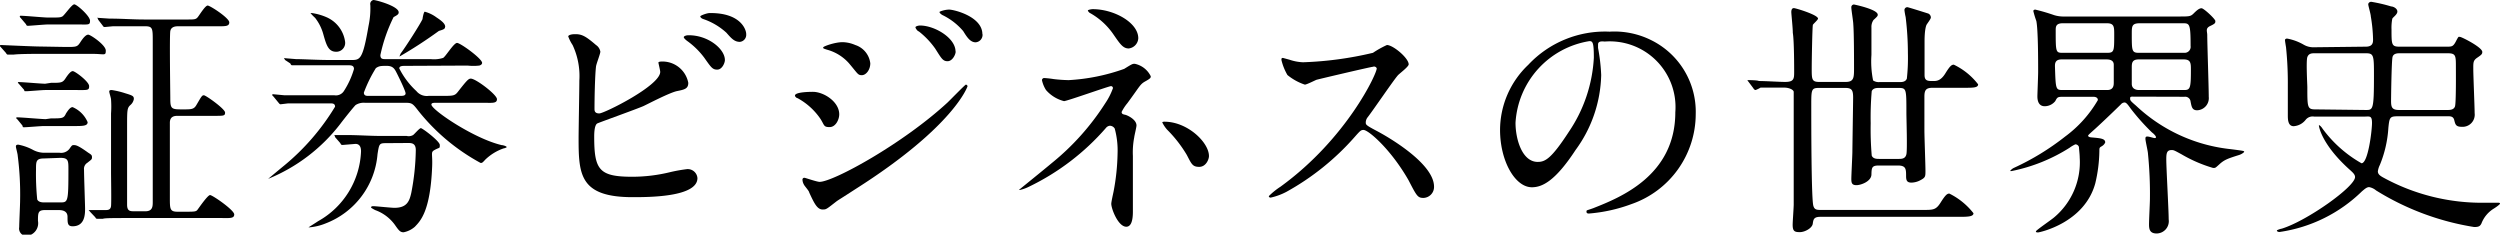 <svg xmlns="http://www.w3.org/2000/svg" viewBox="0 0 166.61 15.64"><g id="レイヤー_2" data-name="レイヤー 2"><g id="レイヤー_1-2" data-name="レイヤー 1"><path d="M4.4,3.13c.68,0,.75,0,.95-.31s.38-.51.53-.51S7.05,3,7.05,3.37s-.08.22-.9.22H2.65c-.3,0-1.39,0-1.75.05l-.36,0c-.05,0-.08,0-.15-.12L.07,3.16C0,3.09,0,3.08,0,3.06S0,3,.05,3s2.21.1,2.62.1ZM3,14c-.47,0-.47.19-.47.72a.85.85,0,0,1-.73,1,.49.49,0,0,1-.52-.58c0-.25.06-1.5.06-1.77a20.09,20.09,0,0,0-.16-3c0-.1-.12-.53-.12-.59s0-.14.16-.14a3.46,3.46,0,0,1,1,.36,1.62,1.62,0,0,0,.82.18h.93a.7.7,0,0,0,.65-.25c.17-.24.18-.26.3-.26s.26,0,.95.5c.24.15.26.18.26.32s-.05.15-.31.36a.47.47,0,0,0-.22.46c0,.4.07,2.38.07,2.58,0,.36,0,1.19-.83,1.19-.34,0-.34-.22-.34-.63S4.13,14,3.91,14ZM3.4,7.89c.76,0,.85,0,1-.33.12-.18.27-.42.44-.42a1.9,1.9,0,0,1,1,1c0,.26-.32.26-.92.26h-2c-.19,0-1.12.08-1.28.08s-.1,0-.15-.12l-.32-.39c-.07-.07-.09-.08-.09-.1s0-.05.07-.05c.3,0,1.63.12,1.9.12Zm0-2.37c.7,0,.78,0,1-.35.11-.16.3-.43.45-.43s1.09.7,1.09,1S5.85,6,5,6H3c-.19,0-1.09.08-1.25.08s-.1,0-.15-.1l-.34-.39a.19.19,0,0,1-.07-.12s0,0,.07,0c.27,0,1.5.11,1.75.11Zm-.2-3.89c-.21,0-1.21.09-1.33.09s-.1-.05-.15-.12l-.33-.39c-.07-.07-.07-.09-.07-.11s0-.05.06-.05c.29,0,1.56.12,1.82.12.73,0,.81,0,.95-.07s.63-.81.8-.81S6,1.07,6,1.38s-.09.25-.9.25Zm-.26,8.93c-.54,0-.54.2-.54.73a16.89,16.89,0,0,0,.08,2c.09.2.36.2.48.2H4c.53,0,.56,0,.56-2.19,0-.58,0-.78-.53-.78ZM6.54,1.31c0-.09-.06-.09-.06-.12s0,0,.06,0l.75.05c.84,0,1.53.06,2.33.06h2.87c.46,0,.57,0,.7-.17s.49-.76.65-.76,1.44.83,1.44,1.12-.3.26-.9.26H11.9c-.15,0-.49,0-.55.32s0,4.13,0,4.54c0,.68.12.68.85.68.56,0,.73,0,.9-.31.33-.56.36-.63.49-.63S15,7.26,15,7.5s-.1.22-.92.22H11.86c-.18,0-.54,0-.54.46,0,.8,0,4.26,0,5s0,.93.51.93h.43c.7,0,.8,0,.9-.13S13.84,13,14,13s1.61,1,1.61,1.29-.32.24-.92.24H9c-1.5,0-2,0-2.14.05l-.36,0c-.07,0-.1,0-.15-.1L6,14.11C5.92,14,5.9,14,5.9,14s0,0,.07,0L7,14c.18,0,.37,0,.4-.27s0-1.92,0-2.26c0-.63,0-3.35,0-3.91a6.61,6.61,0,0,0,0-.93c0-.09-.12-.45-.12-.53S7.34,6,7.45,6a5.53,5.53,0,0,1,.91.22c.5.15.56.19.56.38A.67.67,0,0,1,8.69,7c-.22.2-.22.34-.22,1.46,0,.81,0,4.45,0,5.18,0,.43.2.44.47.44h.75c.49,0,.49-.34.49-.64,0-.94,0-5,0-5.83s0-4.17,0-4.86c0-.85,0-1-.51-1s-1.46,0-2.14,0L7,1.8c-.07,0-.1,0-.16-.1Z"/><path d="M27,4.39c-.17,0-.39,0-.39.17a5.28,5.28,0,0,0,1.14,1.51.89.89,0,0,0,.81.32h.88c.77,0,.87,0,1.09-.29.61-.78.7-.86.85-.86.33,0,1.74,1.07,1.74,1.37s-.34.24-.91.24H29.09c-.19,0-.34,0-.34.12,0,.34,2.81,2.26,4.68,2.7.08,0,.34.07.34.14a.51.51,0,0,1-.21.08,3.32,3.32,0,0,0-1.22.75c-.19.21-.21.22-.31.22A13.55,13.55,0,0,1,27.9,7.41c-.41-.53-.44-.56-.93-.56H24.31A1,1,0,0,0,23.7,7c-.13.12-.83,1-1,1.23a11.58,11.58,0,0,1-4.83,3.69s0,0,0,0,.9-.75,1.06-.88a15.38,15.38,0,0,0,3.4-3.93c0-.22-.18-.22-.31-.22H21.2c-.49,0-1.32,0-2,0l-.5.06c-.06,0-.1-.06-.15-.12l-.32-.39c-.07-.07-.09-.09-.09-.11s0-.05.07-.05l.75.07c.49,0,1.36,0,2.33,0h1a.63.63,0,0,0,.64-.3,5.54,5.54,0,0,0,.66-1.45c0-.25-.2-.25-.4-.25H22c-.49,0-1.32,0-2,0l-.5,0c-.07,0-.1,0-.15-.12L19,4c-.05-.09-.07-.1-.07-.12s0,0,.07,0l.73.06c.49,0,1.38.06,2.35.06h1.31c.61,0,.78,0,1.17-2.27a5.64,5.64,0,0,0,.12-1.4A.27.27,0,0,1,24.89,0c.17,0,1.68.41,1.68.82,0,.12-.06.17-.34.32a10.62,10.62,0,0,0-.88,2.53c0,.27.15.27.36.27h3a2,2,0,0,0,.82-.08c.17-.09.71-1,.93-1s1.67,1.05,1.67,1.33c0,.08-.07.15-.19.18a3.49,3.49,0,0,1-.78,0ZM25.73,9.54c-.46,0-.46.05-.57.73a5.41,5.41,0,0,1-3.46,4.62,3.64,3.64,0,0,1-1.07.26s-.07,0-.07,0,.54-.34.64-.41a5.57,5.57,0,0,0,2.86-4.64c0-.13,0-.51-.37-.51l-.85.07c-.07,0-.11,0-.16-.12l-.34-.39C22.29,9,22.27,9,22.27,9s0,0,.07,0l.75,0c.78,0,1.53.06,2.33.06H27.1A.59.59,0,0,0,27.53,9c.1-.07.42-.46.52-.46s1.26.87,1.26,1.12,0,.15-.32.32-.15.21-.19,1.13c-.12,3-.8,3.63-1.15,4a1.6,1.6,0,0,1-.75.37c-.22,0-.31-.1-.58-.49A2.77,2.77,0,0,0,25,14s-.27-.14-.27-.17,0-.09.15-.09,1.19.11,1.41.11c.84,0,1-.46,1.12-1A15.83,15.83,0,0,0,27.71,10c0-.47-.3-.47-.52-.47ZM23,2.79a.59.59,0,0,1-.59.66c-.51,0-.65-.41-.85-1.12A3.11,3.11,0,0,0,21,1.19a3,3,0,0,1-.31-.32s.05,0,.1,0a3.82,3.82,0,0,1,1,.29A2.09,2.09,0,0,1,23,2.79Zm3.66,3.6c.17,0,.37,0,.37-.17S26.51,5,26.4,4.79s-.23-.4-.62-.4-.51,0-.73.15a9,9,0,0,0-.8,1.63c0,.22.18.22.3.22Zm3-4.6c0,.13-.07.17-.41.27a29.76,29.76,0,0,1-2.63,1.71s.06-.17.1-.23C27,3.18,28,1.62,28.16,1.27c0-.06.08-.49.15-.49a2.34,2.34,0,0,1,.78.38C29.55,1.46,29.67,1.63,29.67,1.79Z"/><path d="M39.72,3a.67.67,0,0,1,.29.44c0,.15-.27.81-.29,1-.07.59-.1,2.1-.1,2.82,0,.1,0,.3.32.3S44,5.71,44,4.79c0-.1-.12-.57-.12-.62s.12-.07.24-.07a1.75,1.75,0,0,1,1.75,1.42c0,.4-.26.45-.75.55s-1.92.85-2.24,1c-.48.21-3,1.11-3.08,1.16s-.2.22-.2.87c0,2.22.32,2.68,2.55,2.68a10.68,10.68,0,0,0,2.48-.3,10.32,10.32,0,0,1,1.17-.21.65.65,0,0,1,.68.6c0,1.27-3.26,1.27-4.32,1.27-3.52,0-3.6-1.51-3.6-3.92,0-.62.05-3.28.05-3.85A4.86,4.86,0,0,0,38.16,3a2.73,2.73,0,0,1-.29-.57c0-.1.24-.15.39-.15C38.75,2.26,39,2.38,39.72,3Zm8.59,1c0,.2-.19.64-.51.64s-.41-.15-.87-.8a5.14,5.14,0,0,0-1.12-1.1c-.07-.05-.24-.19-.24-.26s.15-.13.3-.13C47.18,2.33,48.31,3.26,48.31,4Zm1.42-1.72a.47.47,0,0,1-.42.51c-.36,0-.56-.22-.9-.61a4.37,4.37,0,0,0-1.51-.9c-.17-.05-.23-.14-.23-.19s.43-.22.63-.22C49.39.85,49.73,2,49.73,2.26Z"/><path d="M55.93,7.62c0,.35-.24.85-.64.85s-.34-.11-.6-.53a4.36,4.36,0,0,0-1.54-1.4c-.06,0-.17-.1-.17-.17,0-.25,1.08-.25,1.19-.25C54.9,6.12,55.93,6.78,55.93,7.62Zm-2,5.21c0-.1-.33-.45-.36-.54a.68.68,0,0,1-.09-.31.12.12,0,0,1,.14-.13c.05,0,.82.27,1,.27.91,0,5.54-2.53,8.53-5.29.19-.18,1.17-1.19,1.22-1.19a.12.12,0,0,1,.11.11S63.62,8.41,57,12.61c-1,.65-1.1.7-1.24.8-.63.49-.69.55-.88.55C54.47,14,54.27,13.56,53.93,12.83ZM58,4.22c0,.44-.29.79-.56.79s-.26-.08-.85-.78a3,3,0,0,0-1.48-.92c-.24-.08-.25-.08-.25-.15s.78-.35,1.29-.35A2.23,2.23,0,0,1,57,3,1.46,1.46,0,0,1,58,4.22Zm5.69-.79c0,.21-.22.65-.54.65s-.41-.19-.83-.85a5.41,5.41,0,0,0-1.09-1.14c-.07,0-.22-.2-.22-.27s.2-.12.3-.12C62.29,1.7,63.68,2.53,63.68,3.43Zm1.79-1.15a.5.5,0,0,1-.46.54c-.36,0-.59-.36-.83-.75A4.2,4.2,0,0,0,62.8,1c-.15-.09-.19-.17-.19-.2s.34-.16.65-.16S65.47,1.1,65.47,2.28Z"/><path d="M70.22,5.27a9.61,9.61,0,0,0,1,.07,13.1,13.1,0,0,0,3.7-.75c.5-.31.55-.34.7-.34a1.53,1.53,0,0,1,1.07.83c0,.1,0,.14-.36.34s-.35.31-1.2,1.46a3,3,0,0,0-.38.58c0,.14.1.16.24.19s.75.31.75.71c0,.12-.14.67-.15.79a5.27,5.27,0,0,0-.09,1.24c0,.42,0,1.82,0,2.51,0,.19,0,1,0,1.21,0,.81-.22,1-.44,1-.54,0-1-1.19-1-1.53,0-.13.13-.7.15-.8a14.77,14.77,0,0,0,.27-2.56,5.55,5.55,0,0,0-.19-1.65.39.39,0,0,0-.32-.19.38.38,0,0,0-.26.14,16,16,0,0,1-5.13,3.92,2.68,2.68,0,0,1-.61.22s-.07,0-.07,0,1.84-1.49,2.18-1.78a16.61,16.61,0,0,0,3.58-4,4.46,4.46,0,0,0,.51-1,.13.13,0,0,0-.13-.14c-.14,0-2.94,1-3.13,1A2.36,2.36,0,0,1,69.71,6a2,2,0,0,1-.27-.66.15.15,0,0,1,.15-.14A6.38,6.38,0,0,1,70.22,5.27Zm5.64-2.72a.72.72,0,0,1-.64.68c-.4,0-.6-.34-1.06-1A4.62,4.62,0,0,0,72.61.85S72.5.75,72.5.7s.25-.09.32-.09C74.25.61,75.86,1.51,75.86,2.55Zm4.71,7.85c0,.22-.2.72-.65.72s-.51-.19-.83-.8a8.49,8.49,0,0,0-1.31-1.68,2.11,2.11,0,0,1-.32-.48c0-.05.12-.05.14-.05C79.14,8.11,80.57,9.49,80.57,10.4Z"/><path d="M91.5,4.45c-.12,0-3.69.84-3.77.87s-.65.32-.77.32A3.64,3.64,0,0,1,85.8,5a3.68,3.68,0,0,1-.4-1c0-.09,0-.14.1-.14l.44.12a3.15,3.15,0,0,0,.9.17,23.37,23.37,0,0,0,4.66-.63A6.29,6.29,0,0,1,92.43,3c.41,0,1.45.87,1.45,1.29,0,.16-.63.62-.73.74-.34.4-1.69,2.39-2,2.78a.57.57,0,0,0-.13.34c0,.16,0,.19.74.58s3.81,2.16,3.81,3.71a.73.73,0,0,1-.7.75c-.39,0-.45-.12-1-1.18-1.17-2.05-2.67-3.35-3-3.35-.17,0-.22.05-.6.48a17,17,0,0,1-4.53,3.64,4.17,4.17,0,0,1-1.06.39s-.12,0-.12-.1a4.75,4.75,0,0,1,.78-.63c4.44-3.22,6.46-7.62,6.41-7.89A.19.19,0,0,0,91.5,4.45Z"/><path d="M106.5,3s0,.12,0,.19A12.56,12.56,0,0,1,106.71,5,8.76,8.76,0,0,1,105,10c-1.36,2.08-2.23,2.48-2.91,2.48-1.12,0-2.12-1.75-2.12-3.82a6,6,0,0,1,1.88-4.34,7,7,0,0,1,5.42-2.21,5.48,5.48,0,0,1,2.74.55,5.32,5.32,0,0,1,3,4.94,6.36,6.36,0,0,1-4.28,6,10.5,10.5,0,0,1-2.83.63c-.06,0-.17,0-.17-.12s0-.07.46-.24c1.77-.7,5.46-2.16,5.46-6.39a4.38,4.38,0,0,0-4.71-4.71C106.52,2.72,106.5,2.86,106.5,3ZM101,8.18c0,1.1.44,2.61,1.48,2.61.49,0,.9-.2,2.07-2a9.7,9.7,0,0,0,1.67-4.94c0-1-.07-1.11-.29-1.11A5.86,5.86,0,0,0,101,8.18Z"/><path d="M116.52,5.44c-.06-.07-.06-.09-.06-.1s0,0,.05,0,.61,0,.71.06c.46,0,1.36.06,1.75.06.58,0,.6-.21.6-.65,0-.29,0-2.11-.09-2.62,0-.34-.1-1.24-.1-1.39s.05-.26.17-.26,1.61.45,1.61.7c0,.08-.3.34-.34.41s-.08,2.43-.08,2.9c0,.72,0,.91.49.91H123c.53,0,.56-.26.56-.85s0-2.38-.05-3c0-.17-.13-.95-.13-1.11a.18.18,0,0,1,.18-.2s1.58.32,1.58.68c0,.07,0,.1-.28.35a.8.8,0,0,0-.14.5c0,.24,0,.85,0,1.83a6.39,6.39,0,0,0,.11,1.7.65.65,0,0,0,.43.11h1.34c.14,0,.39,0,.48-.23a12.41,12.41,0,0,0,.07-1.68A20.09,20.09,0,0,0,127,1.14a4.46,4.46,0,0,1-.08-.46.19.19,0,0,1,.2-.2c.05,0,1.22.37,1.38.42a.29.29,0,0,1,.18.27c0,.1-.27.43-.3.51s-.12.34-.12,1.09V5c0,.4.22.4.58.4.2,0,.49,0,.8-.5s.42-.59.57-.59a4.49,4.49,0,0,1,1.62,1.31c0,.23-.34.23-.9.23H128.8c-.46,0-.55.17-.55.6V8.69c0,.42.07,2.29.07,2.68s0,.46-.32.63a1.31,1.31,0,0,1-.61.17c-.28,0-.36-.12-.36-.42,0-.48,0-.72-.55-.72h-1.27c-.46,0-.48.14-.49.6s-.7.71-1,.71-.34-.15-.34-.41.07-1.58.07-1.83.05-3.4.05-3.59c0-.51-.09-.65-.53-.65h-1.75c-.51,0-.51.12-.51,1.19s0,6.24.14,6.67c.07.24.2.27.47.27h6.85c.67,0,.85,0,1.16-.49s.43-.6.58-.6a4.65,4.65,0,0,1,1.61,1.31c0,.22-.34.24-.9.24h-9.3c-.44,0-.47.17-.51.46s-.52.56-.86.56-.48-.05-.48-.49c0-.21.07-1.14.07-1.35,0-1.14,0-5.45,0-6,0-.26,0-1.34,0-1.5s-.34-.29-.6-.29c-.71,0-1.41,0-1.61,0A2.23,2.23,0,0,1,117,6s-.09,0-.15-.12Zm10,5.15c.21,0,.46,0,.53-.31s0-2.36,0-2.77c0-1.63,0-1.65-.56-1.65h-1.26c-.15,0-.39,0-.49.21a20.37,20.37,0,0,0-.07,2.14,20.57,20.57,0,0,0,.07,2.16c.09.22.34.22.49.22Z"/><path d="M142.15,6.44c-.14,0-.19,0-.19.12s0,.15.39.48a10.87,10.87,0,0,0,6.31,2.9c.86.11.9.12.9.17s-.17.16-.31.21c-.76.24-1,.32-1.32.61s-.28.26-.45.26a9.3,9.3,0,0,1-2.1-.91c-.46-.25-.51-.28-.65-.28-.32,0-.36.2-.36.62,0,.58.16,3.39.16,4a.82.82,0,0,1-.8.94c-.45,0-.51-.27-.51-.6s.06-1.44.06-1.71a26.48,26.48,0,0,0-.13-3c0-.15-.17-.85-.17-1s.05-.15.15-.15.39.1.46.1.09,0,.09-.07-.17-.24-.26-.3A14.48,14.48,0,0,1,142,7.24c-.17-.24-.29-.41-.41-.41a.33.33,0,0,0-.24.12c-.61.6-1.56,1.5-1.85,1.75-.07.07-.34.29-.34.34s.05.11.26.12c.54.05.88.07.88.33,0,0-.05.15-.22.25s-.17.1-.17.36a9.82,9.82,0,0,1-.27,2.11c-.72,2.66-3.74,3.28-3.81,3.28s-.15,0-.15-.07,1-.75,1.2-.92a4.79,4.79,0,0,0,1.72-4c0-.22-.05-.6-.05-.7a.25.25,0,0,0-.24-.18,2.07,2.07,0,0,0-.39.23,11.37,11.37,0,0,1-3.86,1.55s-.1,0-.1,0,.09-.14.27-.22a16.83,16.83,0,0,0,3.4-2.08,8,8,0,0,0,2.18-2.43c0-.2-.21-.22-.31-.22h-1.92c-.44,0-.46,0-.61.29a.91.91,0,0,1-.7.34c-.47,0-.49-.49-.49-.66s.05-1.36.05-1.62c0-.76,0-2.8-.12-3.4a6.36,6.36,0,0,1-.2-.66c0-.08.08-.1.13-.1a12.74,12.74,0,0,1,1.26.37,2.15,2.15,0,0,0,.7.09h7.6c.71,0,.79,0,1-.21s.37-.34.52-.34.92.72.92.85,0,.17-.34.33-.2.35-.2.61c0,.59.1,3.45.1,4.11a.81.81,0,0,1-.77.9c-.34,0-.37-.23-.44-.57a.36.36,0,0,0-.41-.33Zm-1.72-2.92c.47,0,.47-.12.47-1.21,0-.52,0-.76-.49-.76h-2.94c-.47,0-.47.25-.47.47,0,1.43,0,1.5.45,1.5Zm0,2.48c.44,0,.44-.34.44-.51s0-1.12,0-1.17c0-.26-.19-.36-.48-.36h-3c-.44,0-.44.29-.44.46C137,6,137,6,137.51,6Zm5.14-2.48a.4.4,0,0,0,.42-.46c0-1.51-.07-1.51-.54-1.51h-2.84c-.54,0-.54.2-.54.71,0,1.12,0,1.26.47,1.26Zm0,2.48c.4,0,.44-.15.44-1.34,0-.44,0-.7-.48-.7h-3c-.46,0-.46.27-.46.56V5.59c0,.29.22.41.49.41Z"/><path d="M157.67,3.11c.48,0,.48-.3.48-.49A10.3,10.3,0,0,0,158,1.09c0-.14-.17-.7-.17-.8s.1-.17.2-.17a10.46,10.46,0,0,1,1.33.31c.13,0,.41.13.41.34s-.33.4-.34.49a3.12,3.12,0,0,0-.05.7c0,1,0,1.15.52,1.15h3.16c.34,0,.43,0,.62-.37s.17-.28.27-.28,1.48.69,1.48,1c0,.14-.05.19-.33.38s-.27.32-.27.76.09,2.52.09,2.94a.81.81,0,0,1-.87.91c-.39,0-.42-.17-.49-.45s-.31-.25-.48-.25h-3.31c-.51,0-.53.1-.6.78A7.7,7.7,0,0,1,158.6,11a1.33,1.33,0,0,0-.13.42c0,.19.15.29.32.39a13.69,13.69,0,0,0,6.89,1.7l.83,0s.1,0,.1.06-.34.29-.41.33a2,2,0,0,0-.83,1c-.09.17-.17.23-.48.23a17.64,17.64,0,0,1-6.54-2.44,1,1,0,0,0-.46-.22c-.17,0-.32.15-.48.28a9.86,9.86,0,0,1-5.49,2.71c-.15,0-.18-.07-.18-.1s.27-.12.32-.12c1.67-.51,4.89-2.79,4.89-3.44,0-.17-.15-.3-.3-.44-1.94-1.72-2.11-2.94-2.11-3s.14.05.24.21a8.27,8.27,0,0,0,2.6,2.31c.44,0,.7-2.18.7-2.69s-.17-.42-.51-.42h-3.35a.59.59,0,0,0-.55.2,1.11,1.11,0,0,1-.81.44c-.39,0-.39-.47-.39-.74s0-1.75,0-2a23.12,23.12,0,0,0-.12-2.52s-.07-.41-.07-.48.09-.1.14-.1a3.47,3.47,0,0,1,1.11.41,1.29,1.29,0,0,0,.71.17Zm0,4.22c.47,0,.54,0,.54-2.23,0-1.39,0-1.55-.53-1.55h-3.43c-.16,0-.39,0-.48.26s0,1.82,0,2c0,1.32,0,1.48.52,1.48Zm2.27-3.78c-.15,0-.42,0-.49.24s-.1,2.77-.1,2.94c0,.43.07.6.54.6h3.21c.16,0,.43,0,.51-.24s.06-2.36.06-2.62c0-.76,0-.92-.55-.92Z"/></g></g></svg>